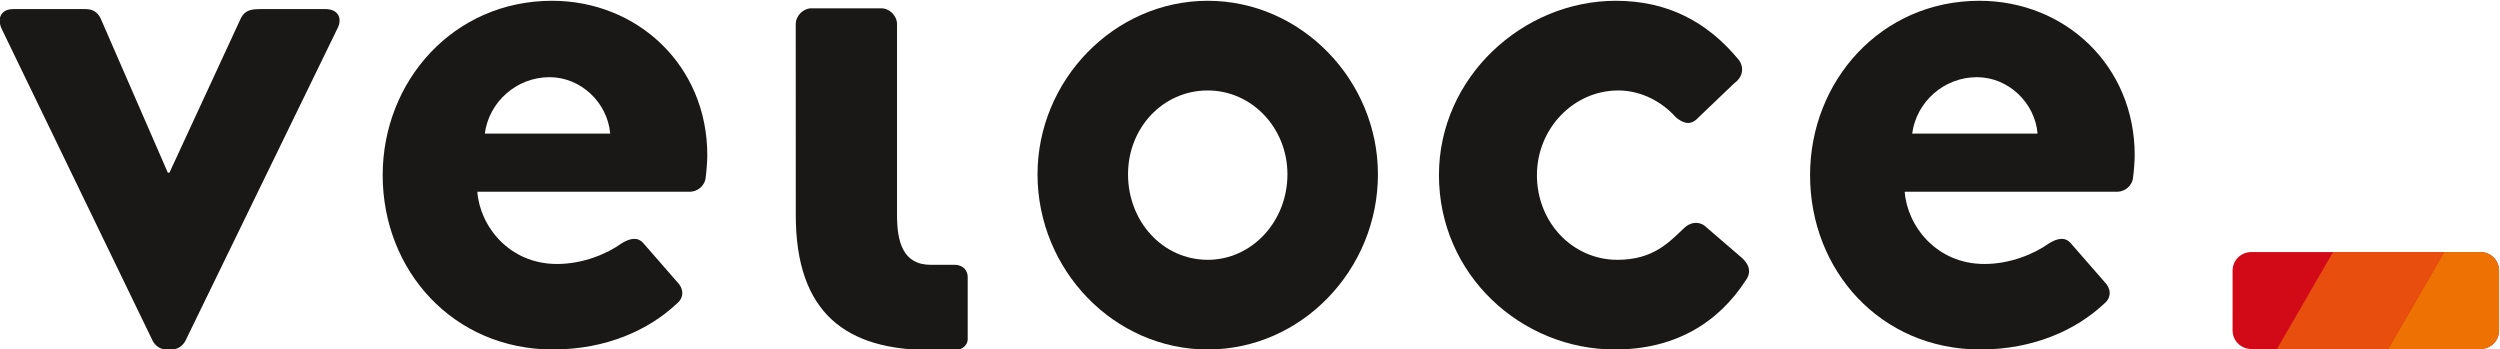 <?xml version="1.0" encoding="UTF-8" standalone="no"?>
<svg
   viewBox="0 0 194.949 27.243"
   height="27.243"
   width="194.949"
   xml:space="preserve"
   id="svg2"
   version="1.1"
   xmlns="http://www.w3.org/2000/svg"
   xmlns:svg="http://www.w3.org/2000/svg"
   xmlns:rdf="http://www.w3.org/1999/02/22-rdf-syntax-ns#"
   xmlns:cc="http://creativecommons.org/ns#"
   xmlns:dc="http://purl.org/dc/elements/1.1/"><defs
     id="defs6"><clipPath
       id="clipPath20"
       clipPathUnits="userSpaceOnUse"><path
         id="path18"
         d="m 47.879,110.738 h 186.039 v 61.265 H 47.879 Z" /></clipPath></defs><g
     transform="matrix(1.333,0,0,-1.333,-92.987,243.223)"
     id="g10"><g
       id="g14"
       transform="translate(1.948,30.847)"><g
         clip-path="url(#clipPath20)"
         id="g16"><g
           transform="translate(67.912,149.918)"
           id="g22"><path
             id="path24"
             style="fill:#191817;fill-opacity:1;fill-rule:nonzero;stroke:none"
             d="m 0,0 c -0.291,0.631 -0.049,1.166 0.68,1.166 h 4.225 c 0.486,0 0.729,-0.243 0.875,-0.535 l 3.934,-9.033 h 0.097 l 4.177,9.033 c 0.242,0.486 0.632,0.535 1.165,0.535 h 3.788 c 0.729,0 1.021,-0.535 0.681,-1.166 l -8.888,-18.261 c -0.146,-0.243 -0.389,-0.487 -0.825,-0.487 H 9.665 c -0.437,0 -0.68,0.244 -0.826,0.487 z" /></g><g
           transform="translate(103.504,143.799)"
           id="g26"><path
             id="path28"
             style="fill:#191817;fill-opacity:1;fill-rule:nonzero;stroke:none"
             d="M 0,0 C -0.146,1.796 -1.7,3.302 -3.546,3.302 -5.488,3.302 -7.091,1.845 -7.334,0 Z m -3.399,7.771 c 5.002,0 9.081,-3.789 9.081,-9.034 0,-0.34 -0.049,-0.972 -0.096,-1.312 C 5.537,-3.06 5.1,-3.4 4.663,-3.4 H -7.771 c 0.146,-1.991 1.845,-4.226 4.663,-4.226 1.505,0 2.914,0.584 3.788,1.214 0.486,0.291 0.923,0.389 1.263,0 l 1.991,-2.282 c 0.34,-0.34 0.438,-0.875 -0.049,-1.264 -1.602,-1.504 -4.079,-2.67 -7.236,-2.67 -5.828,0 -9.957,4.614 -9.957,10.199 0,5.489 4.129,10.2 9.909,10.2" /></g><g
           transform="translate(138.462,136.417)"
           id="g30"><path
             id="path32"
             style="fill:#191817;fill-opacity:1;fill-rule:nonzero;stroke:none"
             d="M 0,0 C 2.574,0 4.662,2.233 4.662,5.002 4.662,7.722 2.574,9.907 0,9.907 -2.624,9.907 -4.663,7.722 -4.663,5.002 -4.663,2.233 -2.624,0 0,0 m 0,15.153 c 5.488,0 9.956,-4.662 9.956,-10.151 0,-5.586 -4.468,-10.248 -9.956,-10.248 -5.489,0 -9.958,4.662 -9.958,10.248 0,5.489 4.469,10.151 9.958,10.151" /></g><g
           transform="translate(162.333,151.57)"
           id="g34"><path
             id="path36"
             style="fill:#191817;fill-opacity:1;fill-rule:nonzero;stroke:none"
             d="M 0,0 C 3.011,0 5.342,-1.214 7.187,-3.448 7.527,-3.886 7.431,-4.469 6.945,-4.809 L 4.711,-6.945 C 4.273,-7.334 3.837,-7.091 3.497,-6.8 2.72,-5.926 1.505,-5.246 0.145,-5.246 c -2.623,0 -4.759,-2.234 -4.759,-4.954 0,-2.769 2.088,-4.953 4.71,-4.953 2.089,0 3.012,1.019 3.885,1.844 0.341,0.34 0.827,0.438 1.215,0.147 l 2.089,-1.798 c 0.486,-0.389 0.68,-0.873 0.34,-1.359 -1.652,-2.575 -4.226,-4.08 -7.674,-4.08 -5.488,0 -10.297,4.371 -10.297,10.199 C -10.346,-4.469 -5.439,0 0,0" /></g><g
           transform="translate(187.005,143.799)"
           id="g38"><path
             id="path40"
             style="fill:#191817;fill-opacity:1;fill-rule:nonzero;stroke:none"
             d="M 0,0 C -0.146,1.796 -1.7,3.302 -3.546,3.302 -5.488,3.302 -7.091,1.845 -7.334,0 Z m -3.399,7.771 c 5.003,0 9.082,-3.789 9.082,-9.034 0,-0.34 -0.048,-0.972 -0.097,-1.312 C 5.537,-3.06 5.1,-3.4 4.663,-3.4 H -7.771 c 0.146,-1.991 1.845,-4.226 4.663,-4.226 1.505,0 2.914,0.584 3.788,1.214 0.486,0.291 0.924,0.389 1.263,0 l 1.992,-2.282 c 0.339,-0.34 0.437,-0.875 -0.049,-1.264 -1.603,-1.504 -4.08,-2.67 -7.237,-2.67 -5.828,0 -9.957,4.614 -9.957,10.199 0,5.489 4.129,10.2 9.909,10.2" /></g><g
           transform="translate(122.259,136.124)"
           id="g42"><path
             id="path44"
             style="fill:#191817;fill-opacity:1;fill-rule:nonzero;stroke:none"
             d="m 0,0 c -1.631,0 -1.974,1.346 -1.974,2.91 v 0 11.174 c 0,0.486 -0.438,0.922 -0.922,0.922 h -4.081 c -0.485,0 -0.922,-0.436 -0.922,-0.922 L -7.897,3.002 V 2.91 c 0,-5.779 2.988,-7.896 7.897,-7.896 h 1.434 c 0.415,0 0.727,0.311 0.727,0.623 v 3.635 C 2.161,-0.208 1.746,0 1.434,0 Z" /></g><g
           transform="translate(212.918,131.201)"
           id="g46"><path
             id="path48"
             style="fill:#d20a17;fill-opacity:1;fill-rule:nonzero;stroke:none"
             d="m 0,0 h -13.418 c -0.6,0 -1.086,0.486 -1.086,1.086 v 3.496 c 0,0.601 0.486,1.087 1.086,1.087 H 0 c 0.6,0 1.086,-0.486 1.086,-1.087 V 1.086 C 1.086,0.486 0.6,0 0,0" /></g><g
           transform="translate(204.464,131.201)"
           id="g50"><path
             id="path52"
             style="fill:#e84e0e;fill-opacity:1;fill-rule:nonzero;stroke:none"
             d="m 0,0 h 3.052 l 3.28,5.669 H 3.281 -0.172 L -3.452,0 Z" /></g><g
           transform="translate(212.918,136.87)"
           id="g54"><path
             id="path56"
             style="fill:#ee7203;fill-opacity:1;fill-rule:nonzero;stroke:none"
             d="m 0,0 h -2.122 l -3.28,-5.669 H 0 c 0.6,0 1.086,0.486 1.086,1.086 v 3.496 C 1.086,-0.486 0.6,0 0,0" /></g></g></g></g></svg>
